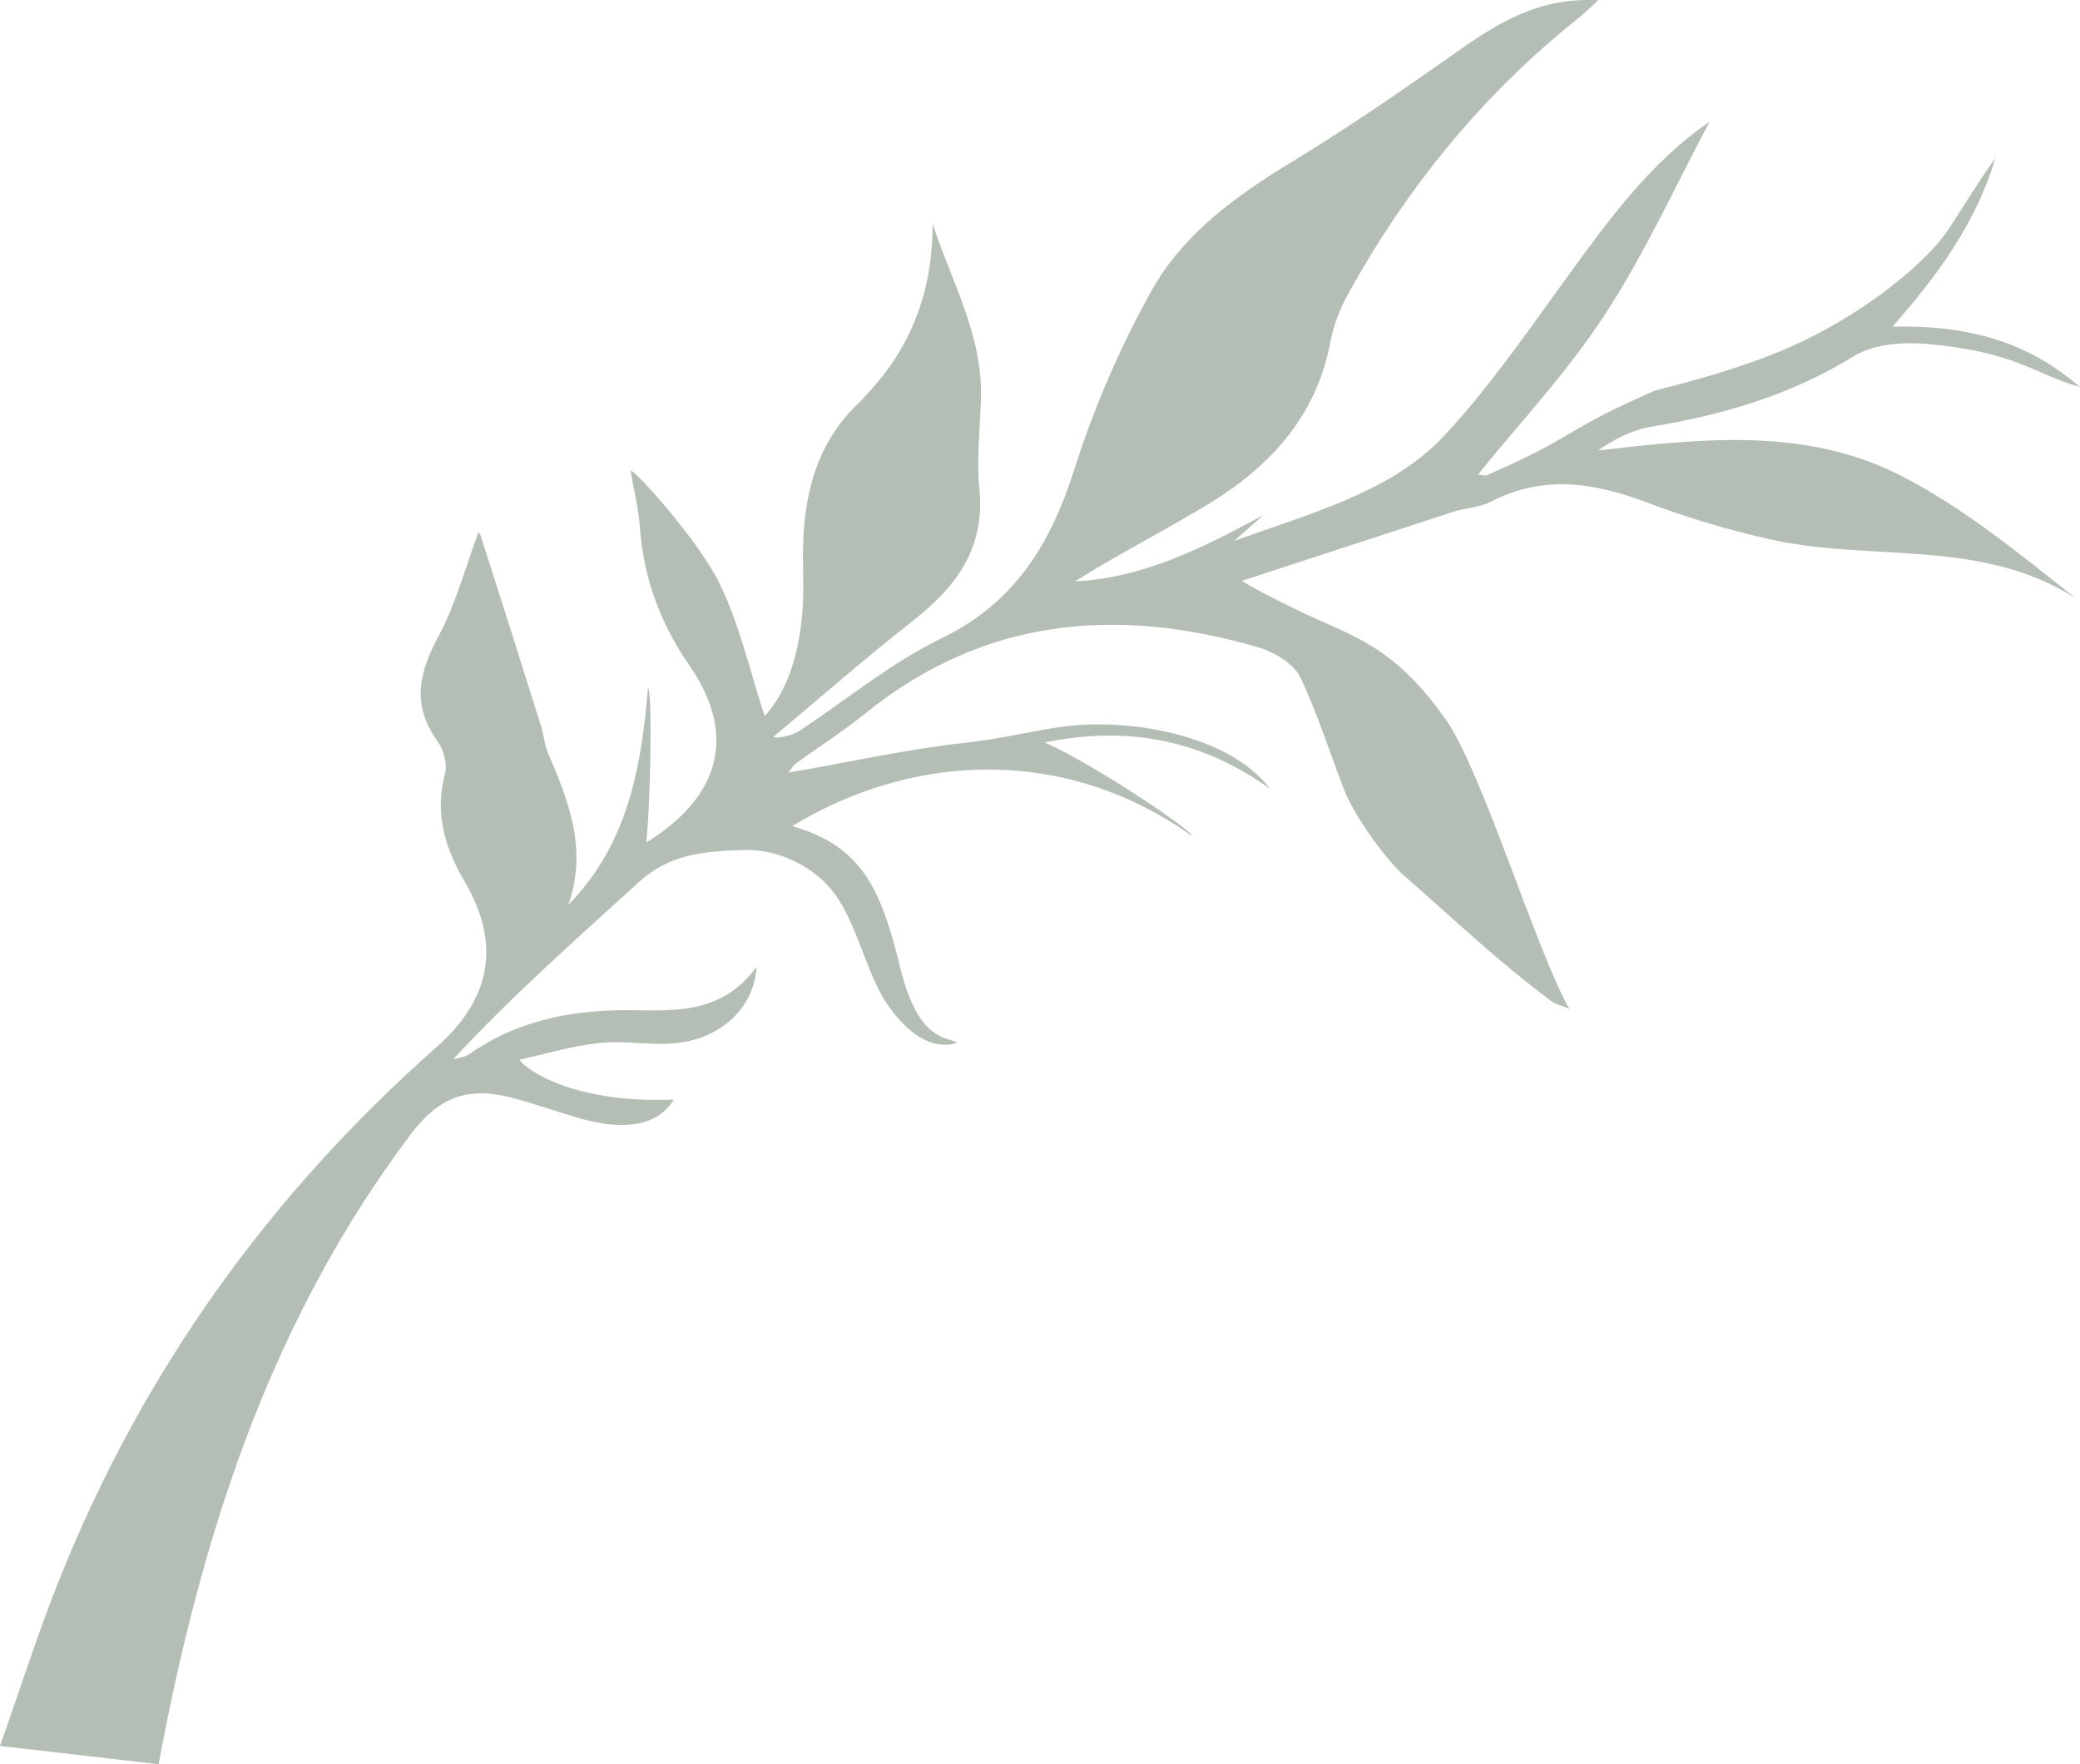 <?xml version="1.0" encoding="UTF-8"?> <svg xmlns="http://www.w3.org/2000/svg" id="Layer_2" data-name="Layer 2" viewBox="0 0 441.65 374.56"><defs><style> .cls-1 { fill: #b4beb5; } </style></defs><g id="Layer_1-2" data-name="Layer 1"><path class="cls-1" d="M403.73,101.04c13.27,6.82,25.05,16.52,37,25.97-20.13-12.86-43.49-7.66-64.88-12.5-8.78-1.98-17.5-4.55-25.91-7.74-11.25-4.28-22.16-6.08-33.39-.24-1.93,1.01-4.26,1.24-6.47,1.72-.24,.05-.48,.11-.73,.17-.32,.11-.62,.2-.94,.3-14.54,4.75-29.11,9.51-44.73,14.6,2.86,1.86,11.6,6.27,17.71,8.94,8.88,3.89,16.25,7.31,25.57,20.45,7.67,10.82,19.41,49.62,26.27,61.48-1.35-.59-2.95-.94-4.11-1.83-12.2-9.25-19.52-16.44-31.04-26.5-3.92-3.42-10.58-12.78-12.61-18.01-3.22-8.36-5.54-15.82-9.29-23.92-1.39-3.01-5.71-5.56-9.21-6.56-29.93-8.65-58.11-6.23-83.23,14.1-4.69,3.79-9.8,7.03-14.68,10.57-.56,.41-.91,1.09-1.68,2.01,12.83-2.22,25.11-4.97,37.55-6.35,13.86-1.53,20.12-4.81,33.9-3.67,8.07,.65,23.28,3.6,30.85,13.44-14.27-10.19-29.82-13.53-47.84-9.84,10.64,4.73,31.43,18.76,31.2,19.82-26.54-18.91-58.72-17.9-84.84-2.06,15.08,4.31,18.94,13.73,22.96,30.1,3.73,15.18,9.36,14.6,12.06,15.82-.67,.41-7.33,2.8-14.76-8.01-5.2-7.57-6.66-19.59-13.6-26.24-3.07-2.94-9.29-6.85-17.01-6.59-8.69,.29-15.65,.87-22.24,6.85-13.35,12.15-26.89,24.11-39.42,37.61,1.16-.36,2.51-.45,3.46-1.12,10.57-7.42,22.46-9.52,35.05-9.33,9.37,.15,18.89,.48,25.94-9.22-.51,8.96-7.92,15.48-17.59,16.26-5.23,.41-10.6-.63-15.81-.08-5.68,.6-11.26,2.31-16.88,3.54,.09,.98,9.67,9.39,32.71,8.48-3.17,5.14-9.52,6.79-19.26,4.16-5.34-1.44-10.52-3.43-15.87-4.73-9.15-2.21-15.07,.42-20.75,7.97-28.98,38.45-43.65,82.71-52.66,129.27-.23,1.19-.45,2.39-.85,4.43-10.94-1.25-21.56-2.48-33.69-3.87,4.37-12.32,8.13-24.19,12.76-35.72,17.64-43.93,44.5-81.38,79.99-112.7,11.55-10.19,13.65-21.86,5.96-35.02-4.28-7.32-6.44-14.51-4.22-22.95,.56-2.07-.29-5.15-1.6-6.97-5.59-7.69-3.87-14.65,.3-22.4,3.6-6.68,5.55-14.25,8.33-21.69-.79-.24,.33-.18,.45,.2,4.37,13.57,8.68,27.18,12.94,40.8,.6,1.9,.74,4.01,1.53,5.82,4.43,10.23,8.33,20.53,4.25,32.05,12.61-12.86,15.49-29.14,16.91-46,.86,.15,.67,21.75-.35,32.77,15.89-9.83,19.2-23.01,9.18-37.53-6.18-8.96-9.76-18.52-10.54-29.32-.29-4.07-1.32-8.07-2-12.11,.71-.44,14.41,14.83,18.8,23.75,4.38,8.87,6.55,18.85,9.69,28.39,5.14-5.7,7.38-13.86,8.03-22.57,.33-4.52,0-9.07,.12-13.59,.29-11.4,3.02-21.87,11.58-30.1,.91-.88,1.72-1.84,2.58-2.77q13.44-14.56,13.33-35.57c4.01,12.33,10.78,23.85,10.28,37.52-.24,6.27-.95,12.64-.33,18.83,1.24,12.61-4.96,20.83-14.22,28.07-10.07,7.88-19.68,16.33-29.49,24.53,.38,.53,4.02-.26,5.46-1.21,10.04-6.65,19.51-14.48,30.25-19.71,15.71-7.63,23.17-20.15,28.22-36.01,4.13-13.03,9.67-25.83,16.33-37.76,6.7-12.02,17.87-20.1,29.66-27.27,11.34-6.89,22.31-14.39,33.15-22.02C316.63,5.85,325.78-.71,339.35,.06c-1.95,1.77-3.02,2.84-4.2,3.78-20.33,16.2-36.43,35.96-48.95,58.66-1.68,3.04-3.02,6.45-3.66,9.86-2.92,15.8-12.65,26.53-25.74,34.52-9.36,5.71-19.18,10.66-28.55,16.55,14.68-.74,27.27-7.2,39.98-14.06-2.06,1.83-4.11,3.66-6.17,5.49,15.28-5.64,33.04-10.12,44.33-22.07,9.25-9.8,17.71-22.02,25.66-33,9.7-13.36,18.27-25.21,30.96-33.96-7.13,13.35-13.69,27.87-22.3,41.05-7.97,12.23-18.12,22.99-26.88,33.86-.26-.03-.3-.03-.02,.02l.02-.02c.29,.05,.83,.12,1.42,.2,.09,.02,.2,.03,.29,.05,.08-.03,.15-.06,.23-.11,19.79-8.71,15.75-9.26,35.57-17.93,.77-.33,17.94-4.06,31.26-10.42,14.55-6.95,26.82-17.23,31.13-23.86,3.13-4.82,6.62-10.45,9.98-15.17-3.99,13.47-11.99,24.67-21.89,35.85,17.06-.39,29.28,3.69,39.82,12.83-10.28-2.99-13.4-7.44-32.56-9.16-4.93-.44-11.28,.02-15.45,2.6-13.36,8.27-27.81,12.47-43.05,14.98-3.93,.65-7.65,2.55-11.25,5.03,22.04-2.52,44.14-4.99,64.38,5.4Z"></path></g></svg> 